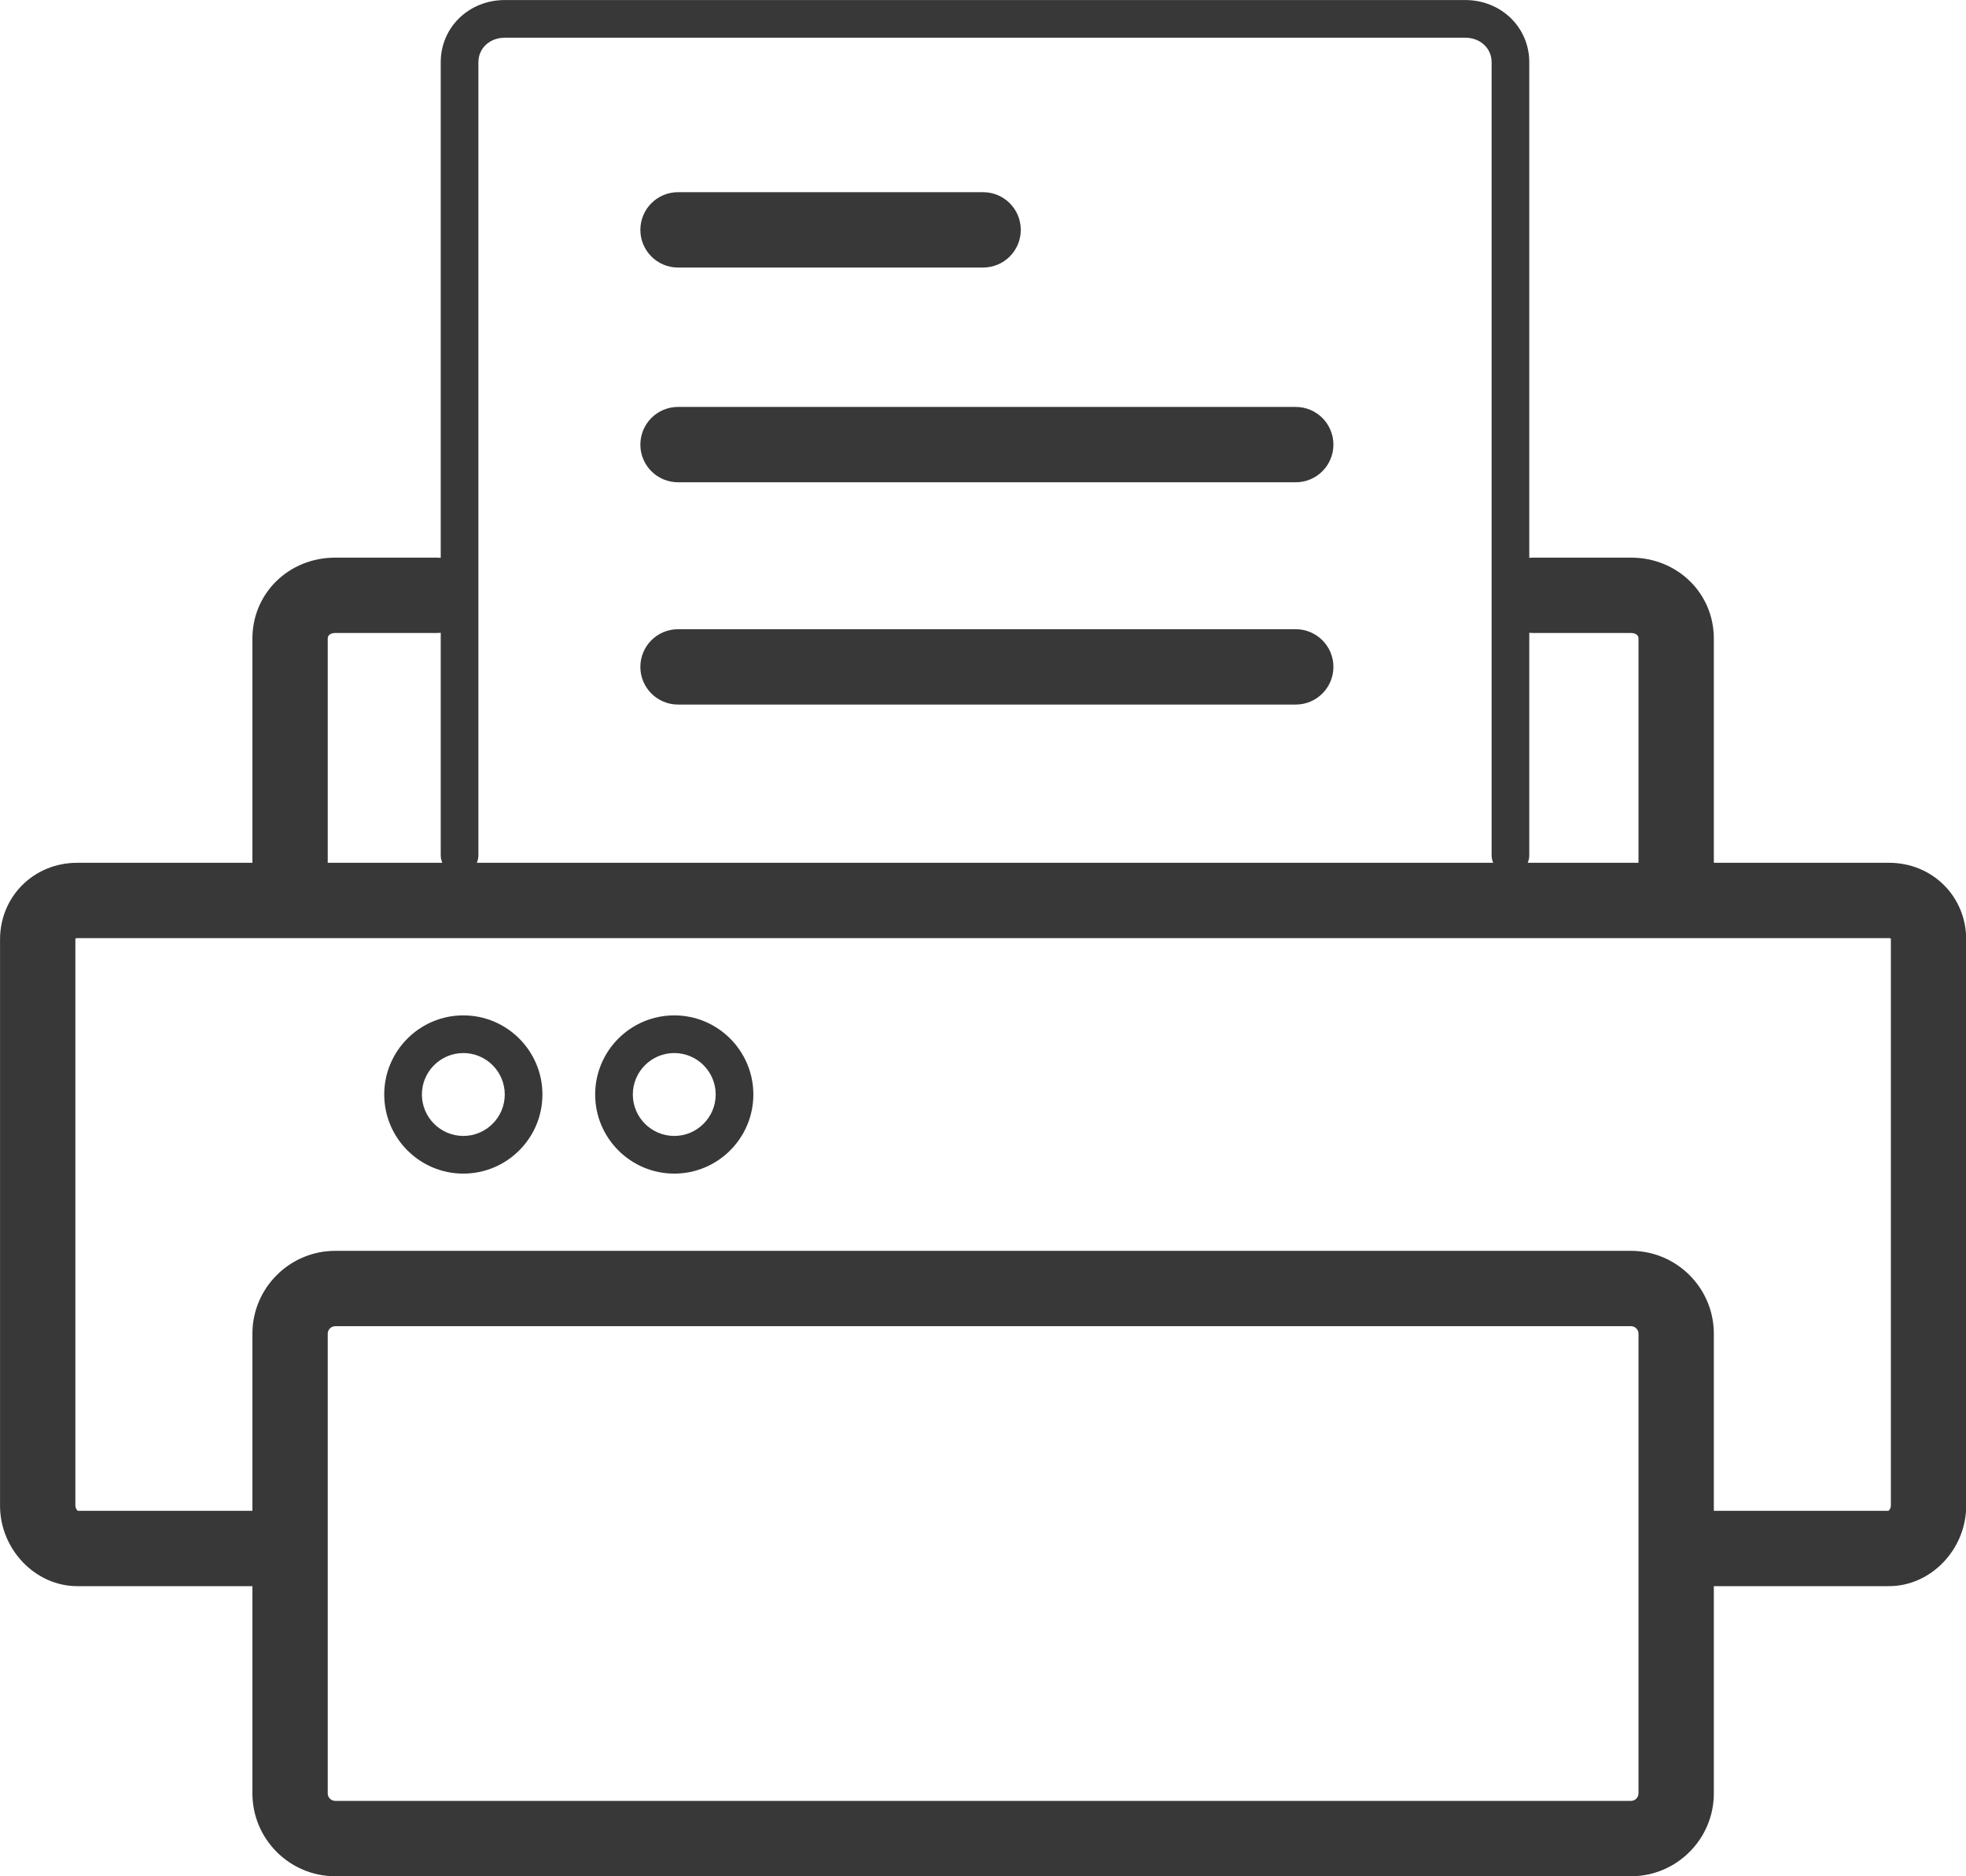 <?xml version="1.0" encoding="UTF-8" standalone="no"?>
<svg xmlns="http://www.w3.org/2000/svg" xmlns:xlink="http://www.w3.org/1999/xlink" xmlns:serif="http://www.serif.com/" width="100%" height="100%" viewBox="0 0 2175 2075" version="1.1" xml:space="preserve" style="fill-rule:evenodd;clip-rule:evenodd;stroke-linejoin:round;stroke-miterlimit:2;">
    <g transform="matrix(1,0,0,1,-579.167,-641.667)">
        <g transform="matrix(4.167,0,0,4.167,0,0)">
            <path d="M641,553.666C641,554.237 640.617,554.813 640.368,555L594,555L594,508C594,495.869 584.131,486 572,486L228,486C215.869,486 206,495.869 206,508L206,555L159.632,555C159.382,554.813 159,554.237 159,553.666L159,403.334C159,403.14 159,403 159.47,403L640.53,403C641,403 641,403.14 641,403.334L641,553.666ZM574,630C574,631.103 573.103,632 572,632L228,632C226.897,632 226,631.103 226,630L226,508C226,506.897 226.897,506 228,506L572,506C573.103,506 574,506.897 574,508L574,630ZM226,323.5C226,322.072 227.666,322 228,322L255,322C255.337,322 255.671,321.982 256,321.95L256,381C256,381.712 256.153,382.387 256.422,383L226,383L226,323.5ZM266,170.5C266,166.794 269.009,164 273,164L528,164C531.99,164 535,166.794 535,170.5L535,381C535,381.712 535.153,382.387 535.422,383L265.578,383C265.846,382.387 266,381.712 266,381L266,170.5ZM546,322L572,322C572.334,322 574,322.072 574,323.5L574,383L544.578,383C544.847,382.387 545,381.712 545,381L545,321.95C545.329,321.982 545.662,322 546,322ZM640.53,383L594,383L594,323.5C594,311.444 584.337,302 572,302L546,302C545.662,302 545.329,302.018 545,302.05L545,170.5C545,161.248 537.532,154 528,154L273,154C263.467,154 256,161.248 256,170.5L256,302.05C255.671,302.018 255.337,302 255,302L228,302C215.664,302 206,311.444 206,323.5L206,383L159.47,383C147.991,383 139,391.932 139,403.334L139,553.666C139,565.23 148.374,575 159.47,575L206,575L206,630C206,642.131 215.869,652 228,652L572,652C584.131,652 594,642.131 594,630L594,575L640.53,575C651.626,575 661,565.23 661,553.666L661,403.334C661,391.932 652.009,383 640.53,383Z" style="fill:rgb(56,56,56);fill-rule:nonzero;"></path>
        </g>
        <g transform="matrix(4.167,0,0,4.167,0,0)">
            <path d="M319,225L400,225C405.522,225 410,220.523 410,215C410,209.477 405.522,205 400,205L319,205C313.477,205 309,209.477 309,215C309,220.523 313.477,225 319,225Z" style="fill:rgb(56,56,56);fill-rule:nonzero;"></path>
        </g>
        <g transform="matrix(4.167,0,0,4.167,0,0)">
            <path d="M319,282L483,282C488.522,282 493,277.523 493,272C493,266.477 488.522,262 483,262L319,262C313.477,262 309,266.477 309,272C309,277.523 313.477,282 319,282Z" style="fill:rgb(56,56,56);fill-rule:nonzero;"></path>
        </g>
        <g transform="matrix(4.167,0,0,4.167,0,0)">
            <path d="M319,341L483,341C488.522,341 493,336.523 493,331C493,325.477 488.522,321 483,321L319,321C313.477,321 309,325.477 309,331C309,336.523 313.477,341 319,341Z" style="fill:rgb(56,56,56);fill-rule:nonzero;"></path>
        </g>
        <g transform="matrix(4.167,0,0,4.167,0,0)">
            <path d="M262,455.5C255.935,455.5 251,450.565 251,444.5C251,438.435 255.935,433.5 262,433.5C268.065,433.5 273,438.435 273,444.5C273,450.565 268.065,455.5 262,455.5ZM262,423.5C250.42,423.5 241,432.921 241,444.5C241,456.079 250.42,465.5 262,465.5C273.58,465.5 283,456.079 283,444.5C283,432.921 273.58,423.5 262,423.5Z" style="fill:rgb(56,56,56);fill-rule:nonzero;"></path>
        </g>
        <g transform="matrix(4.167,0,0,4.167,0,0)">
            <path d="M318,455.5C311.935,455.5 307,450.565 307,444.5C307,438.435 311.935,433.5 318,433.5C324.065,433.5 329,438.435 329,444.5C329,450.565 324.065,455.5 318,455.5ZM318,423.5C306.42,423.5 297,432.921 297,444.5C297,456.079 306.42,465.5 318,465.5C329.58,465.5 339,456.079 339,444.5C339,432.921 329.58,423.5 318,423.5Z" style="fill:rgb(56,56,56);fill-rule:nonzero;"></path>
        </g>
    </g>
</svg>
